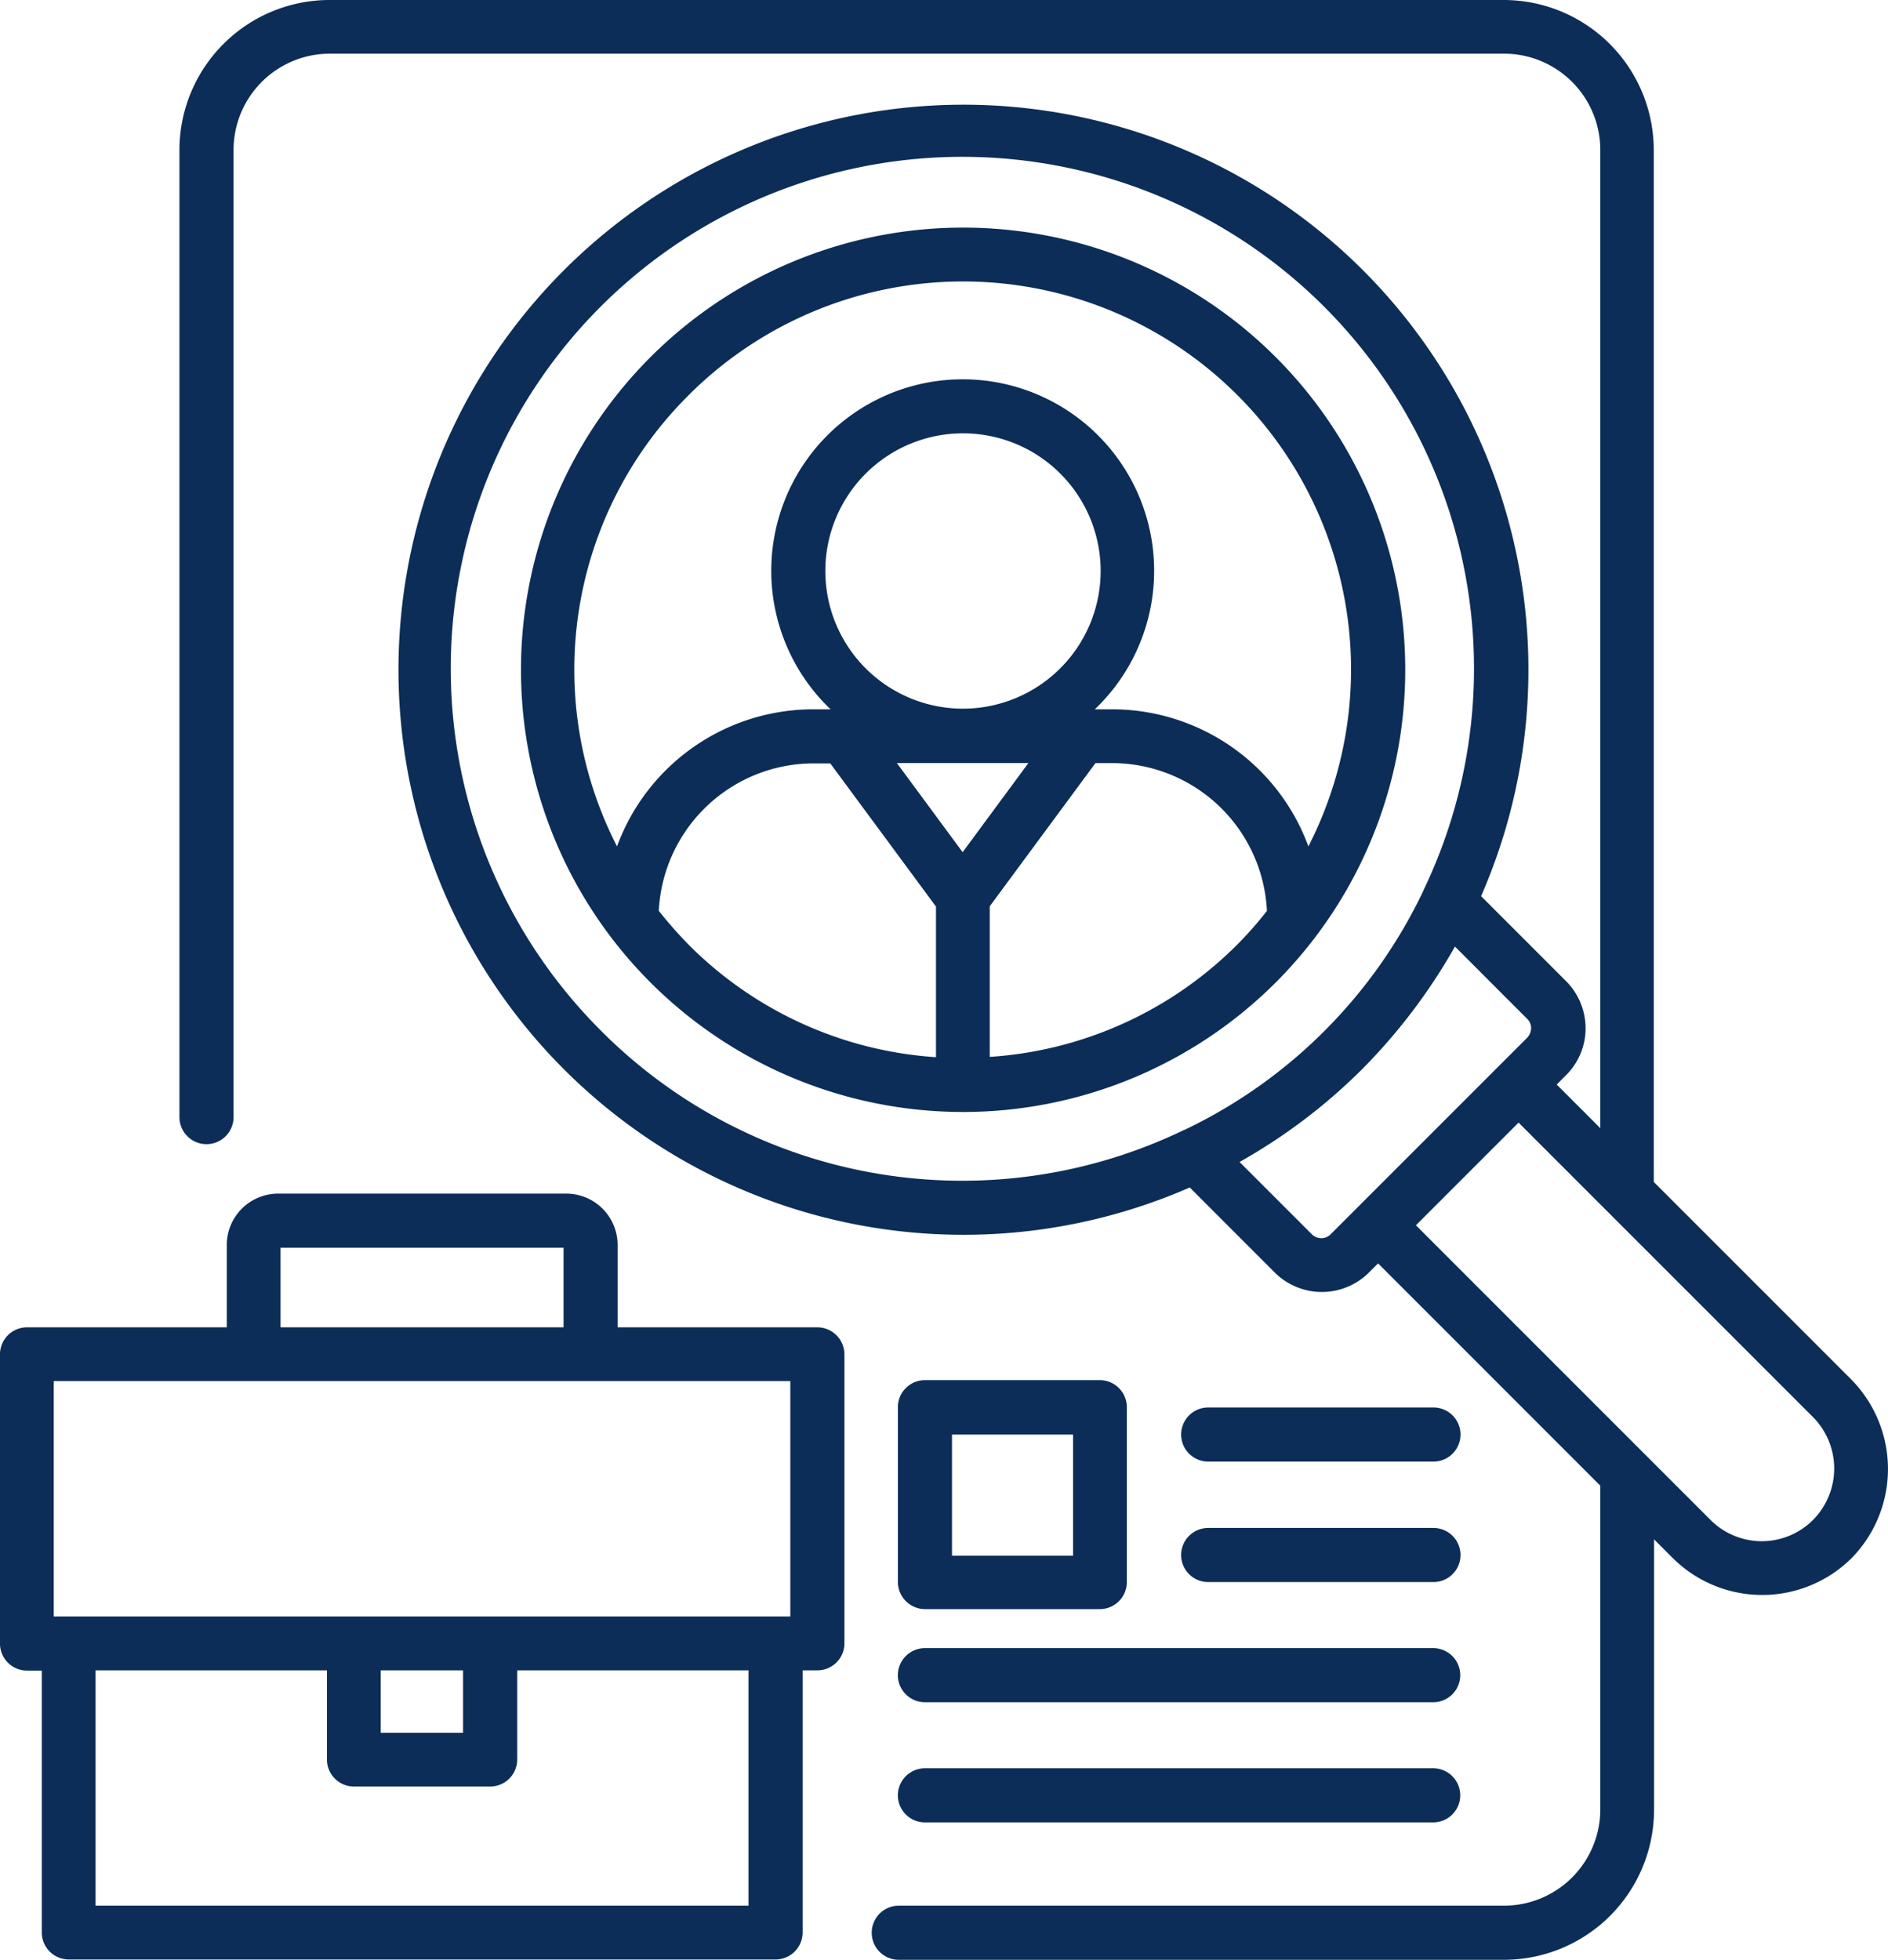 <svg xmlns="http://www.w3.org/2000/svg" width="83.731" height="86.903" viewBox="0 0 83.731 86.903">
  <g id="recruitment_1_" data-name="recruitment (1)" transform="translate(-2.28 -1.12)">
    <path id="Path_22" data-name="Path 22" d="M52.7,42a19.608,19.608,0,1,0-13.859,5.737A19.617,19.617,0,0,0,52.7,42ZM38.836,29.853a6.105,6.105,0,1,1,6.105-6.105A6.113,6.113,0,0,1,38.836,29.853Zm2.9,2.412-2.916,3.952-2.916-3.952ZM40.022,45.294V38.616l4.688-6.35h.75a6.884,6.884,0,0,1,6.855,6.555,16.725,16.725,0,0,1-1.308,1.485A17.079,17.079,0,0,1,40.022,45.294ZM26.667,15.953A17.207,17.207,0,0,1,54.154,35.959a9.276,9.276,0,0,0-8.694-6.078h-.777a8.49,8.49,0,1,0-11.72,0h-.777a9.276,9.276,0,0,0-8.694,6.078,17.146,17.146,0,0,1,3.175-20.005ZM25.345,38.82A6.882,6.882,0,0,1,32.2,32.279h.75l4.688,6.35v6.678a17.046,17.046,0,0,1-10.97-4.988,19.271,19.271,0,0,1-1.322-1.5Z" transform="translate(6.152 2.692)" fill="#0c2d57"/>
    <path id="Path_23" data-name="Path 23" d="M82.254,62.28l-8.749-8.749V7.77a6.659,6.659,0,0,0-6.65-6.65H14.77A6.659,6.659,0,0,0,8.12,7.77V50.656a1.2,1.2,0,1,0,2.4,0V7.77A4.272,4.272,0,0,1,14.784,3.5H66.868A4.272,4.272,0,0,1,71.134,7.77V51.147L69.2,49.212l.409-.409a2.928,2.928,0,0,0,.872-2.085,2.973,2.973,0,0,0-.859-2.085l-3.775-3.775A25.056,25.056,0,1,0,52.927,53.777L56.7,57.552a2.961,2.961,0,0,0,4.17,0l.409-.409L71.134,67V81.359a4.272,4.272,0,0,1-4.265,4.265H40.022a1.2,1.2,0,0,0,0,2.4H66.868a6.659,6.659,0,0,0,6.65-6.65V69.38l.831.831a5.626,5.626,0,0,0,7.931,0,5.651,5.651,0,0,0-.027-7.931ZM26.844,46.854a22.69,22.69,0,1,1,36.44-6.241c0,.014-.014.027-.014.041A22.4,22.4,0,0,1,52.709,51.215c-.014,0-.027.014-.041.014a22.619,22.619,0,0,1-25.824-4.374Zm31.507,9.008-3.216-3.216a25.071,25.071,0,0,0,5.437-4.116,25.513,25.513,0,0,0,4.116-5.437L67.9,46.309a.549.549,0,0,1,.164.409.635.635,0,0,1-.164.409l-8.749,8.749a.589.589,0,0,1-.8-.014Zm22.213,12.66a3.208,3.208,0,0,1-4.538,0L62.957,55.453,67.509,50.9l3.966,3.966,9.1,9.1A3.237,3.237,0,0,1,80.564,68.522Z" transform="translate(2.118 0)" fill="#0c2d57"/>
    <path id="Path_24" data-name="Path 24" d="M38.529,45.888H29.671V42.236A2.28,2.28,0,0,0,27.4,39.96H14.613a2.28,2.28,0,0,0-2.276,2.276v3.652H3.479a1.2,1.2,0,0,0-1.2,1.2V59.911a1.2,1.2,0,0,0,1.2,1.2h.654V72.721a1.2,1.2,0,0,0,1.2,1.2H36.676a1.2,1.2,0,0,0,1.2-1.2V61.1h.654a1.2,1.2,0,0,0,1.2-1.2V47.074a1.207,1.207,0,0,0-1.2-1.186Zm-23.807-3.53H27.273v3.53H14.722ZM4.665,48.273H37.33V58.712H4.665ZM19.165,61.1h3.652v2.766H19.165ZM35.477,71.535H6.518V61.1H16.78v3.952a1.2,1.2,0,0,0,1.2,1.2h6.037a1.2,1.2,0,0,0,1.2-1.2V61.1H35.477Z" transform="translate(0 14.089)" fill="#0c2d57"/>
    <path id="Path_25" data-name="Path 25" d="M41.919,49.318h9.989a1.2,1.2,0,0,0,0-2.4H41.919a1.2,1.2,0,0,0,0,2.4Z" transform="translate(13.944 16.614)" fill="#0c2d57"/>
    <path id="Path_26" data-name="Path 26" d="M41.919,53.238h9.989a1.2,1.2,0,0,0,0-2.4H41.919a1.2,1.2,0,0,0,0,2.4Z" transform="translate(13.944 18.036)" fill="#0c2d57"/>
    <path id="Path_27" data-name="Path 27" d="M32.7,57.148h22.54a1.2,1.2,0,1,0,0-2.4H32.7a1.2,1.2,0,0,0,0,2.4Z" transform="translate(10.6 19.455)" fill="#0c2d57"/>
    <path id="Path_28" data-name="Path 28" d="M32.7,61.058h22.54a1.2,1.2,0,1,0,0-2.4H32.7a1.2,1.2,0,0,0,0,2.4Z" transform="translate(10.6 20.873)" fill="#0c2d57"/>
    <path id="Path_29" data-name="Path 29" d="M32.7,56.183h7.754a1.2,1.2,0,0,0,1.2-1.2V47.229a1.2,1.2,0,0,0-1.2-1.2H32.7a1.2,1.2,0,0,0-1.2,1.2v7.754A1.21,1.21,0,0,0,32.7,56.183Zm1.2-7.74h5.369v5.369H33.9Z" transform="translate(10.6 16.291)" fill="#0c2d57"/>
  </g>
</svg>
